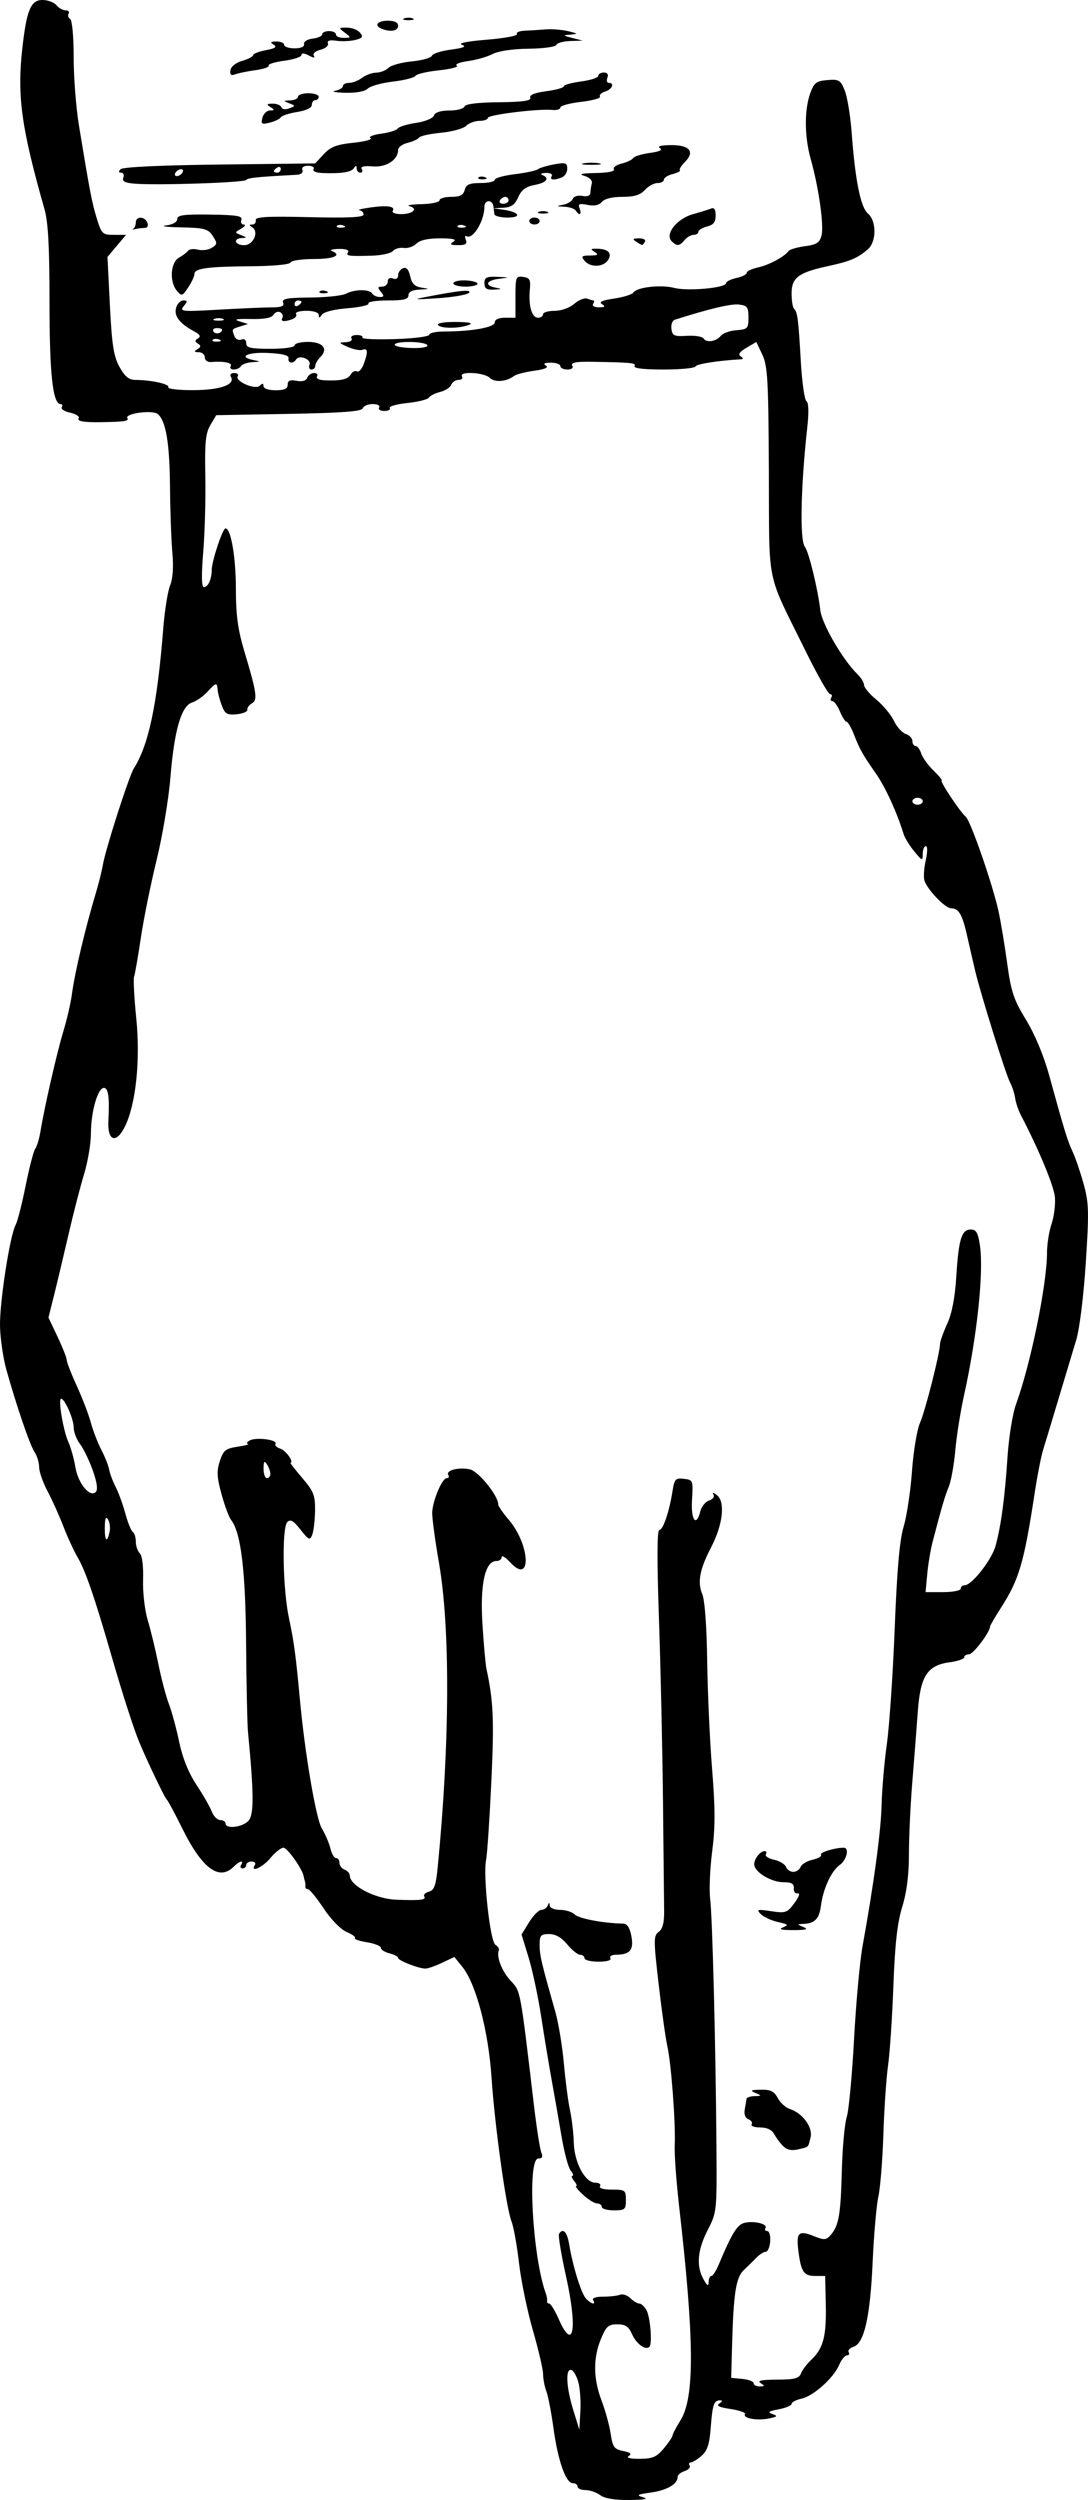 <?xml version="1.0" encoding="UTF-8" standalone="no"?>
<!-- Created with Inkscape (http://www.inkscape.org/) -->

<svg
   xmlns:dc="http://purl.org/dc/elements/1.1/"
   xmlns:cc="http://creativecommons.org/ns#"
   xmlns:rdf="http://www.w3.org/1999/02/22-rdf-syntax-ns#"
   xmlns:svg="http://www.w3.org/2000/svg"
   xmlns="http://www.w3.org/2000/svg"
   xmlns:sodipodi="http://sodipodi.sourceforge.net/DTD/sodipodi-0.dtd"
   xmlns:inkscape="http://www.inkscape.org/namespaces/inkscape"
   width="315.219"
   height="723.871"
   id="svg2926"
   version="1.1"
   inkscape:version="0.47 r22583"
   sodipodi:docname="Nouveau document 8">
  <defs
     id="defs2928">
    <inkscape:perspective
       sodipodi:type="inkscape:persp3d"
       inkscape:vp_x="0 : 526.18109 : 1"
       inkscape:vp_y="0 : 1000 : 0"
       inkscape:vp_z="744.09448 : 526.18109 : 1"
       inkscape:persp3d-origin="372.04724 : 350.78739 : 1"
       id="perspective2934" />
    <inkscape:perspective
       id="perspective3004"
       inkscape:persp3d-origin="0.5 : 0.33333333 : 1"
       inkscape:vp_z="1 : 0.5 : 1"
       inkscape:vp_y="0 : 1000 : 0"
       inkscape:vp_x="0 : 0.5 : 1"
       sodipodi:type="inkscape:persp3d" />
  </defs>
  <sodipodi:namedview
     id="base"
     pagecolor="#ffffff"
     bordercolor="#666666"
     borderopacity="1.0"
     inkscape:pageopacity="0.0"
     inkscape:pageshadow="2"
     inkscape:zoom="1.0513672"
     inkscape:cx="237.58697"
     inkscape:cy="457.66179"
     inkscape:document-units="px"
     inkscape:current-layer="layer1"
     showgrid="false"
     inkscape:window-width="1280"
     inkscape:window-height="996"
     inkscape:window-x="0"
     inkscape:window-y="0"
     inkscape:window-maximized="1" />
  <g
     inkscape:label="Calque 1"
     inkscape:groupmode="layer"
     id="layer1"
     transform="translate(-137.413,-266.153)">
    <path
       style="fill:#000000"
       d="m 311.315,988.621 c -1.068,-0.808 -2.98,-1.468 -4.25,-1.468 -1.27,0 -2.309,-0.45 -2.309,-1 0,-0.55 -0.626,-1 -1.391,-1 -2.024,0 -4.308,-6.504 -5.601,-15.944 -0.621,-4.535 -1.552,-9.357 -2.068,-10.715 -0.517,-1.359 -0.939,-3.57 -0.939,-4.913 0,-1.343 -1.33,-7.052 -2.956,-12.685 -1.626,-5.633 -3.434,-14.397 -4.018,-19.476 -0.584,-5.078 -1.555,-10.478 -2.157,-12 -1.565,-3.955 -4.864,-27.672 -5.809,-41.767 -0.904,-13.469 -4.477,-27.041 -8.407,-31.934 l -2.357,-2.934 -3.549,1.684 c -1.952,0.926 -4.124,1.684 -4.826,1.684 -1.981,0 -7.92,-2.319 -7.92,-3.092 0,-0.38 -1.125,-0.973 -2.5,-1.318 -1.375,-0.345 -2.5,-1.064 -2.5,-1.597 0,-0.533 -1.815,-1.259 -4.034,-1.614 -2.218,-0.355 -3.786,-0.893 -3.483,-1.195 0.303,-0.303 -0.781,-1.11 -2.408,-1.794 -1.708,-0.718 -4.522,-3.599 -6.658,-6.817 -2.035,-3.065 -4.087,-5.573 -4.559,-5.573 -0.472,0 -0.805,-0.338 -0.74,-0.75 0.065,-0.412 0.009,-1.087 -0.125,-1.5 -0.134,-0.412 -0.3,-1.087 -0.37,-1.5 -0.352,-2.085 -4.724,-8.25 -5.851,-8.25 -0.712,0 -2.41,1.35 -3.773,3 -2.251,2.725 -5.97,4.378 -4.5,2 0.34,-0.55 -0.084,-1 -0.941,-1 -0.857,0 -1.559,0.45 -1.559,1 0,0.55 -0.477,1 -1.059,1 -0.582,0 -0.781,-0.45 -0.441,-1 0.938,-1.518 -0.448,-1.195 -2.143,0.5 -4.197,4.197 -9.154,0.526 -14.852,-11 -2.175,-4.4 -4.236,-8.225 -4.579,-8.5 -0.551,-0.442 -5.641,-11.075 -7.899,-16.5 -1.63,-3.916 -4.931,-14.162 -8.054,-25 -4.852,-16.837 -7.54,-24.664 -9.788,-28.5 -1.128,-1.925 -2.996,-5.975 -4.152,-9 -1.156,-3.025 -3.211,-7.586 -4.568,-10.135 -1.357,-2.549 -2.466,-5.712 -2.466,-7.027 0,-1.316 -0.594,-3.28 -1.321,-4.365 -1.359,-2.029 -5.248,-13.392 -8.197,-23.95 -0.918,-3.288 -1.737,-8.913 -1.819,-12.5 -0.156,-6.818 2.831,-26.178 4.532,-29.375 0.542,-1.019 1.851,-6.155 2.909,-11.414 1.058,-5.259 2.309,-10.05 2.779,-10.647 0.471,-0.597 1.151,-2.886 1.512,-5.086 1.154,-7.04 4.768,-22.808 6.647,-29 1.002,-3.3 2.094,-8.025 2.427,-10.5 0.888,-6.598 3.869,-19.161 7.119,-30 0.742,-2.475 1.576,-5.85 1.852,-7.5 0.766,-4.565 7.563,-25.731 8.991,-28 4.325,-6.867 6.775,-18.513 8.521,-40.5 0.415,-5.225 1.31,-10.85 1.989,-12.5 0.792,-1.923 1.026,-5.333 0.652,-9.5 -0.321,-3.575 -0.628,-12.125 -0.683,-19 -0.102,-12.692 -1.185,-19.152 -3.539,-21.106 -1.544,-1.281 -9.668,-0.181 -8.818,1.194 0.52,0.841 -0.795,1.042 -7.555,1.155 -5.11,0.085 -7.103,-0.268 -6.55,-1.162 0.312,-0.505 -0.79,-1.217 -2.45,-1.581 -1.66,-0.365 -2.762,-1.076 -2.45,-1.581 0.312,-0.505 0.162,-0.919 -0.333,-0.919 -2.273,0 -3.217,-8.665 -3.217,-29.528 0,-16.007 -0.384,-23.147 -1.447,-26.884 -6.699,-23.557 -7.971,-32.736 -6.442,-46.471 1.245,-11.188 2.458,-14.117 5.844,-14.117 1.54,0 3.36,0.675 4.045,1.5 0.685,0.825 1.891,1.5 2.681,1.5 0.79,0 1.178,0.419 0.861,0.931 -0.316,0.512 -0.118,1.214 0.441,1.559 0.583,0.361 1.016,5.075 1.016,11.069 0,5.742 0.684,14.603 1.519,19.691 3.153,19.199 3.763,22.375 5.183,27 1.378,4.487 1.653,4.75 4.967,4.75 l 3.509,0 -2.691,3.198 -2.691,3.198 0.706,14.052 c 0.577,11.479 1.087,14.738 2.786,17.802 1.559,2.811 2.723,3.753 4.646,3.761 4.628,0.02 10.037,1.227 9.487,2.117 -0.297,0.48 2.975,0.858 7.27,0.841 7.845,-0.032 12.26,-1.62 10.85,-3.902 -0.363,-0.588 0.068,-1.067 0.959,-1.067 0.89,0 1.362,0.415 1.049,0.922 -0.909,1.47 5.069,4.061 6.369,2.761 0.776,-0.776 1.082,-0.743 1.082,0.118 0,0.705 1.444,1.2 3.5,1.2 2.557,0 3.5,-0.436 3.5,-1.617 0,-1.198 0.667,-1.489 2.579,-1.124 1.638,0.313 2.772,-0.009 3.107,-0.883 0.29,-0.757 1.182,-1.376 1.98,-1.376 0.799,0 1.174,0.45 0.834,1 -0.351,0.568 0.595,1.05 2.191,1.115 4.786,0.196 6.778,-0.257 7.62,-1.735 0.446,-0.782 1.235,-1.161 1.752,-0.841 0.517,0.32 1.39,-0.6 1.939,-2.044 1.344,-3.534 1.256,-4.808 -0.289,-4.215 -0.708,0.272 -2.621,-0.094 -4.25,-0.812 -2.712,-1.195 -2.767,-1.313 -0.654,-1.387 1.27,-0.045 2.031,-0.531 1.691,-1.081 -0.34,-0.55 0.335,-1 1.5,-1 1.165,0 1.908,0.338 1.651,0.75 -0.257,0.412 3.992,0.608 9.441,0.434 5.449,-0.174 9.908,-0.737 9.908,-1.25 0,-0.513 1.913,-0.938 4.25,-0.942 8.085,-0.017 14.75,-1.205 14.75,-2.631 0,-0.845 1.136,-1.361 3,-1.361 l 3,0 0,-6.07 c 0,-5.722 0.129,-6.051 2.25,-5.75 1.905,0.271 2.199,0.836 1.921,3.685 -0.451,4.605 0.568,8.135 2.348,8.135 0.815,0 1.481,-0.45 1.481,-1 0,-0.55 1.506,-1 3.347,-1 1.93,0 4.34,-0.861 5.692,-2.033 1.29,-1.118 2.97,-1.793 3.735,-1.5 0.765,0.293 1.605,0.533 1.867,0.533 0.262,0 0.199,0.45 -0.141,1 -0.345,0.558 0.403,0.993 1.691,0.985 1.754,-0.012 1.968,-0.231 0.89,-0.913 -1.002,-0.634 0.026,-1.111 3.5,-1.623 2.705,-0.399 5.21,-1.176 5.565,-1.727 1.016,-1.576 8.002,-2.374 11.871,-1.357 3.849,1.012 14.983,0.004 14.983,-1.357 0,-0.467 1.35,-1.145 3,-1.508 1.65,-0.362 3,-1.037 3,-1.5 0,-0.463 1.456,-1.161 3.235,-1.552 3.203,-0.704 7.701,-3.113 8.871,-4.751 0.333,-0.467 2.477,-1.1 4.764,-1.407 3.428,-0.46 4.273,-1.014 4.81,-3.154 0.733,-2.921 -0.822,-13.866 -3.141,-22.105 -1.823,-6.477 -1.876,-14.172 -0.13,-19.032 1.09,-3.035 1.747,-3.541 4.949,-3.812 3.358,-0.284 3.814,-0.012 5.04,3 0.741,1.822 1.65,7.362 2.019,12.312 1.031,13.835 2.58,21.517 4.706,23.337 2.537,2.172 2.511,8.176 -0.043,10.363 -3.016,2.582 -5.141,3.476 -11.579,4.869 -8.507,1.841 -10.5,3.336 -10.5,7.879 0,2.045 0.313,4.031 0.696,4.414 1.024,1.024 1.28,2.995 1.968,15.138 0.343,6.05 1.078,11.294 1.633,11.654 0.642,0.415 0.736,3.15 0.257,7.5 -1.914,17.399 -2.222,32.825 -0.694,34.696 1.108,1.356 3.792,12.378 4.456,18.294 0.45,4.013 6.523,14.458 10.839,18.645 1.014,0.984 1.844,2.368 1.844,3.076 0,0.708 1.597,2.603 3.55,4.211 1.952,1.608 4.246,4.37 5.096,6.137 0.851,1.767 2.403,3.485 3.45,3.817 1.047,0.332 1.903,1.249 1.903,2.037 0,0.788 0.42,1.433 0.933,1.433 0.513,0 1.239,0.965 1.613,2.144 0.374,1.179 1.995,3.429 3.602,5 1.607,1.571 2.659,2.856 2.339,2.856 -0.719,0 5.342,9.121 6.978,10.5 1.425,1.202 7.861,19.785 9.524,27.5 0.652,3.025 1.771,9.775 2.486,15 1.118,8.167 1.884,10.455 5.455,16.301 2.55,4.174 5.131,10.355 6.684,16 4.367,15.882 5.36,19.115 6.821,22.199 0.781,1.65 2.201,5.808 3.155,9.24 1.55,5.579 1.618,8.015 0.641,23 -0.632,9.689 -1.8,19.08 -2.77,22.26 -0.922,3.025 -3.223,10.675 -5.113,17 -1.89,6.325 -3.902,12.982 -4.471,14.793 -0.57,1.811 -1.669,7.436 -2.443,12.5 -3.082,20.161 -4.511,25.039 -9.711,33.142 -1.772,2.761 -3.224,5.255 -3.227,5.543 -0.018,1.607 -4.877,8.023 -6.076,8.023 -0.78,0 -1.418,0.391 -1.418,0.868 0,0.478 -1.824,1.113 -4.054,1.412 -6.648,0.892 -8.638,3.948 -9.389,14.42 -0.347,4.84 -1.064,14.052 -1.594,20.472 -0.53,6.42 -0.963,15.71 -0.963,20.645 0,6.05 -0.634,11.043 -1.948,15.328 -1.429,4.665 -2.11,10.745 -2.557,22.855 -0.335,9.075 -1.027,19.425 -1.537,23 -0.511,3.575 -1.126,12.575 -1.367,20 -0.241,7.425 -0.892,15.525 -1.447,18 -0.555,2.475 -1.301,11.025 -1.659,19 -0.711,15.885 -2.448,23.536 -5.565,24.525 -1.072,0.34 -1.692,1.036 -1.376,1.547 0.315,0.51 0.087,0.928 -0.507,0.928 -0.594,0 -1.606,1.238 -2.248,2.75 -1.609,3.789 -7.441,9.014 -10.912,9.777 -1.583,0.348 -2.877,1.026 -2.877,1.507 0,0.481 -1.68,1.19 -3.733,1.576 -2.947,0.553 -3.325,0.844 -1.797,1.38 1.628,0.571 1.449,0.777 -1.118,1.29 -3.421,0.684 -7.584,-0.094 -6.851,-1.281 0.263,-0.426 -1.618,-1.089 -4.18,-1.473 -3.309,-0.496 -4.248,-0.959 -3.24,-1.597 0.903,-0.571 0.986,-0.904 0.228,-0.913 -1.811,-0.023 -2.226,1.182 -2.739,7.945 -0.363,4.792 -0.977,6.657 -2.674,8.129 -1.211,1.051 -2.61,1.91 -3.108,1.91 -0.498,0 -0.648,0.418 -0.332,0.928 0.315,0.51 -0.333,1.216 -1.441,1.567 -1.108,0.352 -2.015,1.091 -2.015,1.643 0,2.097 -3.052,3.907 -7.689,4.559 -4.097,0.576 -4.44,0.782 -2.311,1.389 1.675,0.478 0.355,0.735 -4,0.781 -4.259,0.044 -7.169,-0.438 -8.441,-1.4 z m 18.441,-13.565 c 1.375,-1.657 2.503,-3.325 2.506,-3.708 0.003,-0.382 1.044,-2.369 2.313,-4.415 4.138,-6.672 4.025,-23.283 -0.423,-62.13 -0.809,-7.067 -1.374,-14.942 -1.254,-17.5 0.291,-6.236 -1.008,-23.677 -2.135,-28.65 -0.498,-2.2 -1.633,-10.284 -2.523,-17.965 -1.493,-12.9 -1.492,-14.056 0.013,-15.157 1.135,-0.83 1.613,-2.663 1.574,-6.035 -0.031,-2.664 -0.18,-16.993 -0.332,-31.843 -0.152,-14.85 -0.677,-38.587 -1.167,-52.75 -0.591,-17.085 -0.555,-25.75 0.108,-25.75 1.09,0 2.882,-5.291 3.832,-11.311 0.541,-3.43 0.871,-3.78 3.294,-3.5 2.623,0.303 2.684,0.461 2.346,6.061 -0.358,5.925 1.227,8.071 2.428,3.286 0.34,-1.355 1.48,-2.738 2.534,-3.072 1.13,-0.359 1.625,-1.091 1.209,-1.786 -0.389,-0.648 0.103,-0.521 1.092,0.283 2.414,1.961 1.676,8.485 -1.694,14.981 -3.353,6.462 -4.049,10.113 -2.6,13.635 0.732,1.78 1.291,9.381 1.428,19.424 0.124,9.075 0.764,23.145 1.422,31.266 0.919,11.345 0.925,16.855 0.024,23.784 -0.645,4.96 -0.91,11.14 -0.59,13.734 0.66,5.347 1.599,42.1 1.818,71.216 0.146,19.33 0.124,19.545 -2.538,24.717 -2.967,5.765 -3.358,10.481 -1.185,14.283 1.091,1.908 1.438,2.086 1.465,0.75 0.019,-0.963 0.376,-1.75 0.791,-1.75 0.416,0 1.367,-1.462 2.114,-3.25 3.732,-8.929 5.346,-11.573 7.387,-12.107 2.741,-0.717 6.913,0.272 6.177,1.464 -0.304,0.491 -0.068,0.893 0.523,0.893 0.591,0 0.972,1.35 0.846,3 -0.126,1.65 -0.708,3 -1.294,3 -0.586,0 -1.824,0.787 -2.752,1.75 -0.928,0.963 -2.577,2.589 -3.665,3.614 -2.208,2.082 -2.928,6.752 -3.334,21.636 l -0.259,9.5 3.25,0.313 c 1.788,0.172 3.25,0.735 3.25,1.25 0,0.515 0.787,0.93 1.75,0.921 1.496,-0.013 1.532,-0.156 0.25,-0.985 -1.057,-0.683 0.357,-0.974 4.781,-0.985 5.061,-0.012 6.406,-0.355 6.925,-1.765 0.354,-0.963 1.695,-2.745 2.979,-3.962 3.504,-3.319 4.428,-6.813 4.226,-15.978 l -0.183,-8.311 -2.805,0 c -3.408,0 -4.167,-1.108 -4.952,-7.223 -0.696,-5.429 0.062,-6.112 4.7,-4.231 2.749,1.115 3.366,1.064 4.632,-0.38 2.373,-2.706 2.92,-5.832 3.251,-18.581 0.173,-6.647 0.811,-13.66 1.418,-15.585 0.607,-1.925 1.562,-12.05 2.121,-22.5 0.559,-10.45 1.669,-22.6 2.467,-27 3.308,-18.254 5.336,-33.301 5.52,-40.958 0.108,-4.477 0.793,-12.393 1.523,-17.591 0.73,-5.198 1.752,-20.251 2.271,-33.451 0.672,-17.1 1.419,-25.581 2.596,-29.5 0.909,-3.025 1.993,-10.225 2.409,-16 0.416,-5.775 1.46,-12.075 2.319,-14 1.509,-3.38 5.802,-20.289 5.802,-22.853 0,-0.691 0.932,-3.303 2.072,-5.804 1.382,-3.034 2.262,-7.593 2.643,-13.695 0.678,-10.848 1.54,-13.648 4.199,-13.648 1.565,0 2.103,0.927 2.648,4.566 1.156,7.705 -0.821,26.387 -4.596,43.434 -1.035,4.675 -2.179,11.875 -2.541,16 -0.362,4.125 -1.215,8.85 -1.894,10.5 -1.146,2.782 -1.951,5.528 -4.69,16 -0.576,2.2 -1.267,6.362 -1.536,9.25 l -0.49,5.25 5.093,0 c 2.801,0 5.093,-0.45 5.093,-1 0,-0.55 0.523,-1 1.162,-1 2.058,0 7.84,-7.38 8.936,-11.407 1.595,-5.859 2.679,-13.905 3.447,-25.593 0.391,-5.949 1.479,-12.667 2.51,-15.5 4.238,-11.643 8.946,-34.702 8.946,-43.816 0,-2.438 0.592,-6.177 1.316,-8.308 0.724,-2.132 1.162,-5.613 0.974,-7.737 -0.289,-3.266 -4.638,-13.74 -9.836,-23.69 -0.733,-1.403 -1.493,-3.653 -1.689,-5 -0.196,-1.347 -0.845,-3.349 -1.443,-4.449 -1.23,-2.264 -8.542,-25.65 -10.161,-32.5 -0.585,-2.475 -1.62,-6.975 -2.301,-10 -1.4,-6.225 -2.43,-8 -4.644,-8 -1.717,0 -6.885,-5.379 -7.732,-8.047 -0.301,-0.947 -0.131,-3.574 0.378,-5.838 0.538,-2.394 0.551,-4.115 0.031,-4.115 -0.492,0 -0.896,1.012 -0.899,2.25 -0.005,2.131 -0.135,2.092 -2.469,-0.75 -1.355,-1.65 -2.739,-3.9 -3.075,-5 -1.863,-6.104 -5.249,-13.527 -7.917,-17.358 -3.998,-5.741 -4.765,-7.101 -6.472,-11.466 -0.79,-2.022 -1.748,-3.676 -2.129,-3.676 -0.381,0 -1.251,-1.35 -1.935,-3 -0.683,-1.65 -1.665,-3 -2.18,-3 -0.516,0 -0.66,-0.45 -0.32,-1 0.34,-0.55 0.189,-1 -0.335,-1 -0.524,0 -3.669,-5.513 -6.988,-12.25 -11.776,-23.904 -10.6,-18.185 -10.76,-52.308 -0.123,-26.353 -0.356,-30.512 -1.889,-33.742 l -1.748,-3.683 -2.87,1.695 c -2.006,1.185 -2.5,1.93 -1.64,2.476 0.676,0.43 0.78,0.807 0.23,0.838 -6.769,0.383 -13.067,1.365 -13.333,2.08 -0.183,0.492 -4.372,0.894 -9.309,0.894 -5.729,0 -8.752,-0.362 -8.358,-1 0.564,-0.913 -0.789,-1.048 -12.5,-1.243 -4.696,-0.078 -6.118,0.243 -5.5,1.243 0.34,0.55 -0.309,1 -1.441,1 -1.132,0 -2.059,-0.45 -2.059,-1 0,-0.55 -1.238,-0.993 -2.75,-0.985 -1.869,0.01 -2.326,0.284 -1.427,0.854 0.869,0.551 -0.296,1.061 -3.399,1.486 -2.597,0.356 -5.217,1.032 -5.823,1.501 -2.17,1.684 -5.644,1.957 -7.047,0.554 -1.604,-1.604 -9.025,-1.982 -8.054,-0.411 0.34,0.55 -0.098,1 -0.972,1 -0.875,0 -1.834,0.634 -2.131,1.41 -0.298,0.775 -1.741,1.711 -3.209,2.079 -1.467,0.368 -2.939,1.109 -3.271,1.646 -0.332,0.537 -3.137,1.238 -6.234,1.558 -3.097,0.32 -5.391,0.969 -5.097,1.444 0.293,0.475 -0.42,0.863 -1.585,0.863 -1.165,0 -1.84,-0.45 -1.5,-1 0.348,-0.564 -0.462,-1 -1.858,-1 -1.362,0 -2.66,0.554 -2.886,1.231 -0.302,0.906 -5.962,1.331 -21.433,1.611 l -21.023,0.38 -1.697,2.873 c -1.381,2.338 -1.653,5.066 -1.459,14.639 0.131,6.471 -0.139,16.379 -0.599,22.016 -0.568,6.956 -0.503,10.25 0.202,10.25 1.193,0 2.252,-2.337 2.252,-4.967 0,-2.523 3.156,-12.033 3.994,-12.033 1.574,0 3.006,8.366 3.006,17.564 0,7.496 0.573,11.746 2.41,17.884 3.648,12.187 3.949,14.251 2.222,15.218 -0.82,0.459 -1.409,1.284 -1.311,1.834 0.098,0.55 -1.284,1.141 -3.072,1.313 -2.774,0.267 -3.408,-0.099 -4.326,-2.5 -0.591,-1.547 -1.137,-3.601 -1.212,-4.563 -0.176,-2.255 -0.373,-2.214 -3.009,0.611 -1.211,1.299 -3.186,2.67 -4.387,3.047 -3.127,0.981 -5.167,8.017 -6.276,21.645 -0.512,6.296 -2.313,17.072 -4.001,23.947 -1.688,6.875 -3.742,17 -4.565,22.5 -0.823,5.5 -1.707,10.575 -1.964,11.279 -0.258,0.703 0.022,6.103 0.622,12 1.241,12.202 -0.1,25.006 -3.293,31.439 -2.509,5.054 -5.082,4.191 -4.782,-1.604 0.36,-6.958 -0.003,-9.613 -1.312,-9.613 -1.764,0 -3.743,6.984 -3.743,13.206 0,2.881 -0.893,8.175 -1.985,11.766 -1.092,3.591 -3.127,11.478 -4.523,17.528 -1.396,6.05 -3.271,13.925 -4.167,17.5 l -1.629,6.5 2.653,5.596 c 1.459,3.078 2.653,6.104 2.653,6.725 0,0.621 1.315,4 2.923,7.51 1.608,3.51 3.436,8.286 4.063,10.614 0.627,2.328 1.998,5.88 3.046,7.893 1.049,2.013 2.058,4.561 2.243,5.661 0.185,1.1 1.029,3.35 1.875,5 0.846,1.65 2.121,5.149 2.832,7.776 0.711,2.627 1.681,5.016 2.156,5.309 0.475,0.293 0.863,1.542 0.863,2.774 0,1.233 0.522,2.763 1.159,3.4 0.69,0.69 1.074,3.788 0.949,7.657 -0.119,3.663 0.48,8.808 1.373,11.791 0.871,2.911 2.264,8.668 3.096,12.793 0.832,4.125 2.185,9.239 3.006,11.365 0.821,2.126 2.166,7.076 2.988,11 0.978,4.67 2.708,8.966 5.006,12.436 1.931,2.916 3.93,6.403 4.442,7.75 0.512,1.347 1.617,2.449 2.456,2.449 0.839,0 1.525,0.45 1.525,1 0,1.643 4.725,1.132 6.568,-0.711 1.699,-1.699 1.683,-7.705 -0.066,-25.789 -0.213,-2.2 -0.459,-13.675 -0.547,-25.5 -0.158,-21.293 -1.489,-32.272 -4.351,-35.899 -0.607,-0.77 -1.852,-4.119 -2.765,-7.442 -1.35,-4.91 -1.444,-6.71 -0.5,-9.601 1.015,-3.108 1.667,-3.635 5.161,-4.166 2.2,-0.334 3.55,-0.686 3,-0.78 -0.55,-0.095 -0.325,-0.556 0.5,-1.026 1.8,-1.024 8.194,-0.208 7.475,0.954 -0.277,0.449 0.361,1.091 1.418,1.426 1.574,0.5 4.016,3.912 2.921,4.083 -0.173,0.027 1.373,2.02 3.435,4.43 3.301,3.856 3.742,4.988 3.68,9.451 -0.039,2.788 -0.405,5.923 -0.814,6.965 -0.67,1.708 -1.004,1.562 -3.392,-1.488 -2.009,-2.568 -2.928,-3.103 -3.808,-2.223 -1.652,1.652 -1.354,19.411 0.469,27.888 1.419,6.6 2.015,11.033 3.15,23.428 1.428,15.585 4.657,34.581 6.362,37.423 1.015,1.692 2.138,4.314 2.494,5.827 0.356,1.512 1.089,2.75 1.628,2.75 0.54,0 0.981,0.627 0.981,1.393 0,0.766 0.675,1.652 1.5,1.969 0.825,0.317 1.5,1.072 1.5,1.678 0,2.979 7.382,6.804 13.56,7.027 6.997,0.253 8.635,0.058 8.01,-0.954 -0.301,-0.487 0.306,-1.109 1.349,-1.382 1.52,-0.397 2.022,-1.761 2.526,-6.864 3.539,-35.821 3.686,-69.447 0.387,-88.368 -1.151,-6.6 -2.03,-13.191 -1.954,-14.647 0.185,-3.519 2.881,-9.853 4.195,-9.853 0.575,0 0.787,-0.418 0.472,-0.928 -0.822,-1.33 3.018,-2.327 6.24,-1.619 2.507,0.551 8.211,7.598 8.218,10.152 10e-4,0.492 1.356,2.47 3.011,4.395 6.271,7.295 6.741,19.154 0.491,12.41 -1.377,-1.486 -2.504,-2.187 -2.504,-1.556 0,0.63 -0.698,1.146 -1.551,1.146 -3.263,0 -4.744,6.712 -4.02,18.221 0.371,5.897 0.895,11.747 1.165,13 2.014,9.361 2.25,14.783 1.416,32.629 -0.505,10.807 -1.189,21 -1.522,22.65 -0.93,4.617 1.158,23.663 2.699,24.616 0.722,0.446 1.167,1.165 0.988,1.598 -0.76,1.839 0.881,6.055 3.426,8.8 2.925,3.156 2.719,2.055 6.738,35.986 0.782,6.6 1.748,12.787 2.148,13.75 0.516,1.242 0.261,1.75 -0.88,1.75 -3.25,0 -1.669,28.5 2.163,39 0.301,0.825 0.476,1.837 0.389,2.25 -0.087,0.412 0.19,0.75 0.617,0.75 0.427,0 1.664,2.021 2.75,4.491 4.285,9.747 5.499,2.84 2.151,-12.239 -1.417,-6.382 -2.347,-11.975 -2.067,-12.428 1.129,-1.826 2.334,-0.621 2.927,2.926 1.109,6.635 3.562,14.492 4.961,15.89 1.582,1.582 2.905,1.82 2.003,0.36 -0.367,-0.593 0.796,-1 2.859,-1 1.912,0 4.131,-0.251 4.93,-0.558 0.799,-0.307 2.154,0.143 3.01,1 0.857,0.857 2.024,1.558 2.594,1.558 0.57,0 1.504,0.875 2.076,1.944 1.107,2.068 1.711,9.709 0.837,10.583 -1.1,1.1 -3.775,-0.832 -5.007,-3.616 -1.011,-2.284 -1.935,-2.909 -4.294,-2.906 -2.595,0.003 -3.245,0.586 -4.756,4.261 -2.286,5.559 -2.215,11.489 0.211,17.876 1.079,2.839 2.258,7.141 2.621,9.56 0.58,3.865 1.018,4.47 3.619,4.99 2.105,0.421 2.576,0.835 1.629,1.435 -0.834,0.529 0.35,0.833 3.169,0.817 3.767,-0.023 4.907,-0.518 7,-3.039 z m -18,-69.903 c 0,-0.55 -0.609,-1 -1.354,-1 -0.745,0 -2.568,-1.125 -4.052,-2.5 -1.484,-1.375 -2.394,-2.5 -2.024,-2.5 0.371,0 0.114,-0.675 -0.571,-1.5 -0.685,-0.825 -0.91,-1.5 -0.5,-1.5 0.41,0 0.189,-0.67 -0.49,-1.488 -0.679,-0.818 -1.863,-5.206 -2.631,-9.75 -0.768,-4.544 -2.05,-11.862 -2.85,-16.262 -0.8,-4.4 -2.178,-12.725 -3.064,-18.5 -0.885,-5.775 -2.531,-13.51 -3.657,-17.188 l -2.047,-6.688 2.201,-3.562 c 1.211,-1.959 2.802,-3.562 3.536,-3.562 0.734,0 1.562,-0.562 1.839,-1.25 0.404,-1 0.52,-1 0.583,0 0.044,0.697 1.373,1.25 3.008,1.25 1.611,0 3.543,0.614 4.293,1.365 1.174,1.174 8.449,2.532 13.983,2.611 1.159,0.017 1.921,1.18 2.382,3.634 0.746,3.977 -0.375,5.349 -4.396,5.375 -1.282,0.009 -2.034,0.46 -1.691,1.015 0.373,0.604 -0.99,1 -3.441,1 -2.232,0 -4.059,-0.45 -4.059,-1 0,-0.55 -0.567,-1 -1.261,-1 -0.694,0 -2.376,-1.35 -3.739,-3 -1.661,-2.011 -3.389,-3 -5.239,-3 -2.433,0 -2.761,0.376 -2.761,3.162 0,2.993 0.477,5.02 4.53,19.271 0.928,3.263 2.049,10.013 2.491,15 0.442,4.987 1.242,11.092 1.778,13.567 0.536,2.475 1.032,6.707 1.102,9.404 0.15,5.786 3.276,11.596 6.24,11.596 1.088,0 1.699,0.45 1.359,1 -0.373,0.604 0.99,1 3.441,1 3.843,0 4.059,0.159 4.059,3 0,2.762 -0.278,3 -3.5,3 -1.925,0 -3.5,-0.45 -3.5,-1 z m 52.566,-17.577 c -0.868,-0.868 -2.042,-2.444 -2.608,-3.501 -0.667,-1.245 -2.093,-1.922 -4.052,-1.922 -1.663,0 -2.775,-0.403 -2.471,-0.895 0.304,-0.492 -0.119,-1.153 -0.94,-1.468 -0.921,-0.353 -1.33,-1.448 -1.069,-2.855 0.233,-1.255 0.458,-2.619 0.499,-3.032 0.041,-0.412 1.087,-0.782 2.324,-0.82 2.147,-0.067 2.158,-0.11 0.25,-0.93 -1.626,-0.699 -1.331,-0.873 1.581,-0.93 2.829,-0.056 3.86,0.451 4.91,2.413 0.731,1.366 2.27,2.778 3.419,3.139 3.75,1.176 6.816,5.339 6.084,8.258 -0.772,3.076 -0.361,2.686 -3.672,3.48 -1.801,0.432 -3.195,0.125 -4.257,-0.937 z m -0.066,-63.352 c 1.725,-0.68 1.527,-0.893 -1.443,-1.552 -1.894,-0.42 -4.129,-1.449 -4.968,-2.288 -1.366,-1.366 -1.055,-1.454 2.983,-0.848 4.211,0.631 4.656,0.475 6.757,-2.367 1.316,-1.781 1.715,-2.934 0.96,-2.78 -0.709,0.145 -1.227,-0.524 -1.151,-1.487 0.105,-1.323 -0.627,-1.752 -3,-1.757 -3.378,-0.007 -7.96,-2.645 -8.424,-4.849 -0.322,-1.532 1.548,-4.145 2.967,-4.145 0.515,0 0.681,0.413 0.369,0.919 -0.312,0.505 0.749,1.208 2.357,1.561 1.609,0.353 3.174,1.29 3.477,2.081 0.304,0.791 1.255,1.439 2.115,1.439 0.86,0 1.811,-0.647 2.115,-1.439 0.304,-0.791 1.868,-1.728 3.477,-2.081 1.609,-0.353 2.704,-1.001 2.433,-1.439 -0.423,-0.685 3.961,-2.04 6.6,-2.04 1.701,0 0.846,3.579 -1.202,5.029 -2.423,1.716 -4.798,6.896 -5.432,11.845 -0.474,3.704 -1.764,5.043 -4.992,5.181 -2,0.086 -2,0.086 0,0.945 1.469,0.631 0.673,0.859 -3,0.859 -3.463,0 -4.385,-0.242 -3,-0.788 z M 305.01,956.051 c -0.465,-1.794 -1.387,-3.443 -2.049,-3.664 -1.772,-0.591 -1.511,4.967 0.546,11.611 l 1.75,5.654 0.299,-5.169 c 0.165,-2.843 -0.081,-6.638 -0.546,-8.432 z M 169.199,709.453 c 0.209,-1.084 -0.024,-2.607 -0.516,-3.385 -0.617,-0.974 -0.9,-0.195 -0.911,2.502 -0.016,3.986 0.739,4.453 1.427,0.883 z m -4.907,-17.548 c -1.024,-2.889 -2.688,-6.325 -3.698,-7.637 -1.01,-1.312 -1.837,-3.472 -1.837,-4.8 0,-2.453 -2.566,-8.315 -3.639,-8.315 -0.927,0 0.609,9.183 2.092,12.5 0.737,1.65 1.656,4.935 2.041,7.301 0.763,4.687 4.209,8.897 5.9,7.206 0.672,-0.672 0.388,-2.741 -0.858,-6.256 z m 51.45,0.998 c -0.008,-0.688 -0.452,-1.925 -0.985,-2.75 -0.755,-1.169 -0.973,-0.893 -0.985,1.25 -0.008,1.512 0.435,2.75 0.985,2.75 0.55,0 0.993,-0.562 0.985,-1.25 z m 189.015,-194.75 c 0,-0.55 -0.675,-1 -1.5,-1 -0.825,0 -1.5,0.45 -1.5,1 0,0.55 0.675,1 1.5,1 0.825,0 1.5,-0.45 1.5,-1 z M 261.222,366.096 c -0.718,-1.161 -9.465,-1.267 -9.465,-0.114 0,0.456 2.261,0.881 5.024,0.944 2.923,0.067 4.78,-0.28 4.441,-0.829 z m 85.066,-2.755 c 0.567,-0.721 2.592,-1.43 4.5,-1.576 3.231,-0.246 3.469,-0.499 3.469,-3.689 0,-3.005 -0.342,-3.464 -2.791,-3.745 -2.286,-0.262 -8.493,1.209 -18.529,4.393 -0.726,0.23 -1.176,1.433 -1,2.673 0.281,1.98 0.83,2.223 4.504,1.994 2.301,-0.143 4.473,0.206 4.825,0.777 0.825,1.335 3.693,0.863 5.022,-0.827 z m -142.031,8.811 c 0.59,-0.955 -2.007,-1.484 -5.75,-1.17 -0.963,0.081 -1.75,-0.523 -1.75,-1.342 0,-0.819 -0.787,-1.495 -1.75,-1.504 -1.363,-0.012 -1.45,-0.205 -0.393,-0.875 1.04,-0.659 1.073,-1.035 0.143,-1.61 -0.947,-0.585 -0.94,-0.919 0.028,-1.518 0.886,-0.548 0.577,-1.123 -1.08,-2.01 -4.204,-2.25 -5.905,-4.422 -5.293,-6.761 0.318,-1.216 1.256,-2.211 2.084,-2.211 1.288,0 1.307,0.241 0.133,1.663 -1.271,1.54 -0.522,1.615 10.128,1.005 6.325,-0.362 13.236,-0.661 15.357,-0.663 2.882,-0.003 3.722,-0.356 3.323,-1.396 -0.429,-1.117 1.125,-1.405 7.886,-1.461 4.631,-0.038 9.293,-0.537 10.361,-1.109 2.469,-1.321 6.767,-1.343 7.573,-0.039 0.34,0.55 1.322,1 2.181,1 1.276,0 1.335,-0.275 0.319,-1.5 -1.02,-1.229 -0.951,-1.5 0.378,-1.5 0.892,0 1.622,-0.661 1.622,-1.469 0,-0.895 0.586,-1.244 1.5,-0.893 0.922,0.354 1.5,-0.002 1.5,-0.924 0,-0.825 0.645,-1.747 1.433,-2.05 0.973,-0.373 1.637,0.377 2.066,2.333 0.471,2.145 1.32,2.988 3.317,3.293 2.417,0.369 2.361,0.425 -0.566,0.56 -2.156,0.099 -3.25,0.655 -3.25,1.65 0,1.168 -1.34,1.5 -6.059,1.5 -3.332,0 -5.818,0.389 -5.524,0.865 0.294,0.476 -2.436,1.104 -6.067,1.395 -3.958,0.318 -6.946,1.073 -7.46,1.885 -0.633,0.998 -0.863,1.026 -0.874,0.105 -0.009,-0.763 -1.402,-1.25 -3.574,-1.25 -1.957,0 -3.31,0.403 -3.006,0.895 0.304,0.492 -0.156,1.167 -1.023,1.5 -2.303,0.884 -3.614,0.739 -2.955,-0.326 0.316,-0.512 0.068,-1.245 -0.553,-1.628 -0.62,-0.383 -1.512,-0.077 -1.982,0.681 -0.583,0.94 -2.692,1.338 -6.638,1.252 -4.122,-0.09 -5.066,0.1 -3.284,0.661 l 2.5,0.787 -2.25,0.706 c -2.51,0.787 -2.474,0.725 -1.667,2.827 0.321,0.835 1.221,1.274 2,0.975 0.861,-0.33 1.417,0.087 1.417,1.063 0,1.323 1.237,1.607 7,1.607 4,0 7,-0.429 7,-1 0,-0.55 1.752,-1 3.893,-1 4.333,0 5.958,2.006 3.564,4.4 -0.802,0.802 -1.458,1.94 -1.458,2.529 0,0.589 -0.498,1.071 -1.107,1.071 -0.609,0 -0.865,-0.631 -0.569,-1.401 0.605,-1.575 -2.979,-2.965 -3.882,-1.505 -0.836,1.352 -2.48,1.094 -2.192,-0.344 0.174,-0.869 -1.654,-1.341 -6,-1.548 -6.02,-0.287 -8.8,1.167 -4,2.092 1.971,0.38 1.916,0.45 -0.441,0.57 -1.48,0.075 -2.969,0.586 -3.309,1.136 -0.34,0.55 -1.293,1 -2.118,1 -0.825,0 -1.222,-0.45 -0.882,-1 z m -3.312,-7.683 c -0.722,-0.289 -1.584,-0.253 -1.917,0.079 -0.332,0.332 0.258,0.569 1.312,0.525 1.165,-0.048 1.402,-0.285 0.604,-0.604 z m 0.812,-2.876 c 0,-0.243 -0.702,-0.441 -1.559,-0.441 -0.857,0 -1.276,0.457 -0.931,1.016 0.571,0.924 2.49,0.48 2.49,-0.575 z m 0.25,-3.103 c -0.688,-0.277 -1.812,-0.277 -2.5,0 -0.688,0.277 -0.125,0.504 1.25,0.504 1.375,0 1.938,-0.227 1.25,-0.504 z m 22.75,-4.897 c 0,-0.243 -0.45,-0.441 -1,-0.441 -0.55,0 -1,0.477 -1,1.059 0,0.582 0.45,0.781 1,0.441 0.55,-0.34 1,-0.816 1,-1.059 z m 39.551,6.641 c -0.321,-0.519 1.935,-0.892 5.191,-0.859 3.883,0.04 5.107,0.316 3.758,0.848 -2.8,1.104 -8.27,1.111 -8.949,0.011 z m -3.051,-8.182 c 9.417,-1.831 13.056,-2.162 12,-1.092 -0.55,0.557 -4.6,1.25 -9,1.539 -7.098,0.466 -7.436,0.416 -3,-0.447 z m -72.604,-1.709 c -2.202,-2.572 -1.846,-8.21 0.604,-9.576 1.1,-0.613 2.291,-1.517 2.648,-2.009 0.356,-0.491 1.646,-0.632 2.865,-0.313 1.22,0.319 3.023,0.077 4.007,-0.538 1.63,-1.018 1.654,-1.324 0.27,-3.437 -1.351,-2.062 -2.365,-2.337 -9.155,-2.479 -4.199,-0.088 -6.172,-0.342 -4.385,-0.563 1.971,-0.245 3.25,-0.969 3.25,-1.84 0,-1.158 1.854,-1.411 9.556,-1.304 7.633,0.106 9.45,0.408 9.031,1.5 -0.289,0.752 0.024,1.381 0.694,1.398 0.67,0.017 0.339,0.541 -0.737,1.165 -1.941,1.126 -1.941,1.14 0,1.899 1.688,0.66 1.716,0.775 0.206,0.835 -2.681,0.108 -2.08,2.07 0.633,2.07 2.676,0 4.412,-3.875 2.329,-5.199 -0.939,-0.596 -0.93,-0.774 0.038,-0.786 0.688,-0.008 1.137,-0.578 1,-1.265 -0.194,-0.97 3.273,-1.165 15.5,-0.871 11.258,0.271 15.75,0.057 15.75,-0.75 0,-0.621 -0.562,-1.197 -1.25,-1.279 -0.688,-0.083 0.775,-0.434 3.25,-0.78 4.981,-0.697 7.277,-0.328 6.435,1.035 -0.304,0.492 0.797,0.895 2.447,0.895 3.397,0 5.057,-1.61 2.38,-2.308 -0.969,-0.253 0.6,-0.512 3.488,-0.576 2.888,-0.064 5.25,-0.566 5.25,-1.116 0,-0.55 1.523,-1 3.383,-1 2.542,0 3.513,-0.497 3.906,-2 0.416,-1.589 1.364,-2 4.617,-2 2.251,0 4.094,-0.418 4.094,-0.928 0,-0.51 2.587,-1.241 5.75,-1.623 3.163,-0.382 6.2,-1.031 6.75,-1.442 0.55,-0.41 2.688,-1.05 4.75,-1.422 3.276,-0.59 3.75,-0.431 3.75,1.263 0,1.066 -0.712,2.211 -1.582,2.545 -2.357,0.905 -3.615,0.735 -2.918,-0.393 0.348,-0.563 -0.391,-0.965 -1.691,-0.921 -1.27,0.043 -1.747,0.306 -1.059,0.583 2.293,0.925 1.288,2.24 -2.212,2.897 -2.535,0.476 -3.806,1.425 -4.744,3.545 -0.973,2.198 -2.006,2.932 -4.288,3.046 l -3.006,0.15 3,0.427 c 4.633,0.66 5.485,2.273 1.2,2.273 -2.035,0 -3.756,-0.45 -3.825,-1 -0.069,-0.55 -0.181,-1.525 -0.25,-2.167 -0.227,-2.114 -2.625,-2.081 -2.625,0.036 0,4.114 -3.369,9.639 -5.191,8.512 -0.432,-0.267 -0.518,0.212 -0.191,1.066 0.453,1.181 -0.087,1.548 -2.261,1.537 -2.212,-0.012 -2.518,-0.234 -1.357,-0.985 1.072,-0.693 -0.017,-0.974 -3.821,-0.985 -3.495,-0.01 -5.855,0.518 -6.875,1.538 -0.854,0.854 -2.51,1.413 -3.679,1.242 -1.169,-0.171 -2.575,0.228 -3.125,0.887 -0.55,0.659 -3.25,1.265 -6,1.347 -6.996,0.208 -7.701,0.105 -7,-1.029 0.368,-0.595 -0.723,-0.968 -2.691,-0.921 -1.82,0.043 -2.747,0.306 -2.059,0.583 3.104,1.252 0.705,2.338 -5.167,2.338 -3.529,0 -6.567,0.452 -6.752,1.005 -0.195,0.585 -4.931,1.04 -11.333,1.089 -12.744,0.098 -16.496,0.606 -16.505,2.235 -0.004,0.644 -0.814,2.395 -1.802,3.893 -1.688,2.559 -1.885,2.617 -3.296,0.969 z m 48.291,-18.875 c -0.722,-0.289 -1.584,-0.253 -1.917,0.079 -0.332,0.332 0.258,0.569 1.312,0.525 1.165,-0.048 1.402,-0.285 0.604,-0.604 z m 35,0 c -0.722,-0.289 -1.584,-0.253 -1.917,0.079 -0.332,0.332 0.258,0.569 1.312,0.525 1.165,-0.048 1.402,-0.285 0.604,-0.604 z m 12.812,-7.317 c 0,-0.55 -0.423,-1 -0.941,-1 -0.518,0 -1.219,0.45 -1.559,1 -0.34,0.55 0.084,1 0.941,1 0.857,0 1.559,-0.45 1.559,-1 z m -54.729,26.396 c 0.332,-0.332 1.195,-0.368 1.917,-0.079 0.798,0.319 0.561,0.556 -0.604,0.604 -1.054,0.043 -1.645,-0.193 -1.312,-0.525 z m 47.729,-2.396 c 0,-1.673 0.613,-1.974 3.75,-1.84 3.692,0.158 3.7,0.166 0.5,0.563 -3.738,0.464 -4.31,1.933 -1,2.571 1.929,0.372 1.858,0.453 -0.5,0.57 -2.129,0.105 -2.75,-0.316 -2.75,-1.864 z m -9,0.03 c 0,-0.533 1.575,-0.91 3.5,-0.838 1.925,0.072 3.5,0.509 3.5,0.97 0,0.461 -1.575,0.838 -3.5,0.838 -1.925,0 -3.5,-0.436 -3.5,-0.97 z m 38,-6.53 c -1.057,-1.274 -0.812,-1.502 1.628,-1.515 2.222,-0.012 2.533,-0.235 1.372,-0.985 -1.297,-0.838 -1.274,-0.971 0.168,-0.985 3.502,-0.032 4.855,1.073 3.778,3.085 -1.215,2.27 -5.204,2.5 -6.947,0.4 z m 15,-5.5 c -1.207,-0.78 -1.049,-0.972 0.809,-0.985 1.288,-0.008 2.036,0.427 1.691,0.985 -0.743,1.202 -0.639,1.202 -2.5,0 z m 10.239,-0.161 c -2.033,-2.033 1.518,-6.525 6.182,-7.82 2.244,-0.623 4.642,-1.369 5.329,-1.659 0.812,-0.342 1.25,0.372 1.25,2.038 0,1.901 -0.646,2.727 -2.5,3.192 -1.375,0.345 -2.5,1.029 -2.5,1.519 0,0.49 -0.62,0.892 -1.378,0.892 -0.758,0 -1.938,0.675 -2.622,1.5 -1.497,1.804 -2.23,1.87 -3.761,0.339 z M 176.006,332.405 c 0.412,-0.231 0.75,-1.057 0.75,-1.836 0,-1.885 2.631,-1.82 3.362,0.083 0.341,0.889 0.011,1.5 -0.811,1.5 -0.763,0 -1.986,0.151 -2.719,0.336 -0.732,0.185 -0.994,0.147 -0.582,-0.083 z m 114.75,-2.253 c 0,-0.55 0.675,-1 1.5,-1 0.825,0 1.5,0.45 1.5,1 0,0.55 -0.675,1 -1.5,1 -0.825,0 -1.5,-0.45 -1.5,-1 z m 2.75,-2.662 c 0.688,-0.277 1.812,-0.277 2.5,0 0.688,0.277 0.125,0.504 -1.25,0.504 -1.375,0 -1.938,-0.227 -1.25,-0.504 z m 10.75,-0.338 c -0.34,-0.55 -1.829,-1.061 -3.309,-1.136 -2.445,-0.124 -2.48,-0.177 -0.38,-0.578 1.271,-0.243 2.531,-1.015 2.8,-1.716 0.275,-0.717 1.488,-1.083 2.772,-0.838 1.445,0.276 2.298,-0.054 2.323,-0.898 0.022,-0.734 0.209,-1.97 0.417,-2.746 0.221,-0.826 -0.66,-1.718 -2.123,-2.15 -1.811,-0.535 -0.899,-0.766 3.309,-0.839 3.478,-0.06 5.568,-0.489 5.209,-1.07 -0.33,-0.534 0.656,-1.278 2.191,-1.654 1.535,-0.376 3.064,-1.098 3.397,-1.605 0.333,-0.507 2.506,-1.177 4.829,-1.488 2.82,-0.378 3.782,-0.846 2.894,-1.409 -0.832,-0.527 0.408,-0.848 3.314,-0.858 5.372,-0.018 6.917,1.925 3.918,4.924 -1.042,1.042 -1.686,2.102 -1.431,2.357 0.255,0.255 -0.683,0.751 -2.083,1.102 -1.401,0.352 -2.547,1.081 -2.547,1.62 0,0.54 -0.83,0.981 -1.845,0.981 -1.015,0 -2.659,0.9 -3.655,2 -1.323,1.462 -3.08,2 -6.533,2 -2.917,0 -5.185,0.557 -5.932,1.458 -0.801,0.966 -2.199,1.26 -4.14,0.871 -2.423,-0.485 -2.822,-0.304 -2.306,1.042 0.683,1.781 -0.098,2.232 -1.089,0.629 z m -127.832,-7.815 c -2.843,-0.234 -3.69,-0.686 -3.281,-1.75 0.303,-0.789 0.025,-1.435 -0.618,-1.435 -0.791,0 -0.84,-0.328 -0.153,-1.016 0.622,-0.622 11.74,-1.142 28.689,-1.342 l 27.674,-0.327 2.474,-2.669 c 1.966,-2.122 3.726,-2.8 8.578,-3.307 3.357,-0.351 5.589,-0.957 4.958,-1.346 -0.63,-0.39 0.754,-0.963 3.077,-1.275 2.323,-0.312 4.496,-0.988 4.829,-1.503 0.333,-0.515 2.704,-1.246 5.267,-1.624 2.635,-0.388 4.904,-1.318 5.219,-2.139 0.357,-0.93 1.976,-1.452 4.505,-1.452 2.171,0 4.12,-0.515 4.33,-1.145 0.248,-0.743 3.741,-1.182 9.954,-1.25 7.015,-0.077 9.449,-0.427 9.113,-1.309 -0.303,-0.793 1.275,-1.434 4.63,-1.879 2.799,-0.371 5.089,-1.009 5.089,-1.417 0,-0.408 2.25,-1.041 5,-1.406 2.75,-0.365 5,-1.098 5,-1.629 0,-0.531 0.723,-0.966 1.607,-0.966 1.018,0 1.396,0.55 1.031,1.5 -0.317,0.825 -0.14,1.5 0.393,1.5 1.774,0 0.999,1.856 -1.046,2.505 -1.108,0.352 -1.784,1.013 -1.502,1.469 0.282,0.457 -2.186,1.143 -5.485,1.526 -3.299,0.383 -5.998,1.119 -5.998,1.636 0,0.517 -1.012,0.832 -2.25,0.7 -3.952,-0.421 -18.75,1.389 -18.75,2.293 0,0.479 -1.093,0.871 -2.429,0.871 -1.336,0 -3.078,0.649 -3.871,1.443 -0.794,0.794 -4.06,1.691 -7.259,1.995 -3.199,0.303 -6.069,0.935 -6.379,1.403 -0.309,0.468 -1.8,1.154 -3.312,1.524 -1.512,0.37 -2.75,1.271 -2.75,2.001 0,2.915 -3.398,5.142 -7.35,4.818 -2.538,-0.208 -3.625,0.047 -3.191,0.75 0.362,0.586 0.182,1.066 -0.4,1.066 -0.582,0 -1.066,-0.562 -1.074,-1.25 -0.011,-0.908 -0.216,-0.936 -0.75,-0.102 -0.771,1.204 -3.513,1.648 -9.044,1.463 -1.929,-0.065 -3.051,-0.528 -2.691,-1.111 0.34,-0.55 -0.357,-1 -1.548,-1 -1.322,0 -1.979,0.487 -1.686,1.25 0.285,0.742 -0.384,1.296 -1.643,1.362 -11.544,0.609 -14.193,0.881 -14.632,1.505 -0.54,0.766 -25.831,1.601 -32.322,1.067 z m 13.832,-3.185 c 0.34,-0.55 0.168,-1 -0.382,-1 -0.55,0 -1.278,0.45 -1.618,1 -0.34,0.55 -0.168,1 0.382,1 0.55,0 1.278,-0.45 1.618,-1 z m 28.5,-1.059 c 0,-0.582 -0.45,-0.781 -1,-0.441 -0.55,0.34 -1,0.816 -1,1.059 0,0.243 0.45,0.441 1,0.441 0.55,0 1,-0.477 1,-1.059 z m 57.271,2.455 c 0.332,-0.332 1.195,-0.368 1.917,-0.079 0.798,0.319 0.561,0.556 -0.604,0.604 -1.054,0.043 -1.645,-0.193 -1.312,-0.525 z m 30.479,-4.102 c 1.238,-0.238 3.263,-0.238 4.5,0 1.238,0.238 0.225,0.433 -2.25,0.433 -2.475,0 -3.487,-0.195 -2.25,-0.433 z m -93.064,-13.203 c 0.301,-1.15 1.282,-2.098 2.18,-2.106 1.42,-0.013 1.437,-0.142 0.133,-0.985 -1.222,-0.79 -1.099,-0.972 0.667,-0.985 1.192,-0.008 2.325,0.46 2.519,1.042 0.203,0.609 1.162,0.747 2.26,0.325 1.872,-0.718 1.871,-0.746 -0.019,-1.487 -1.765,-0.691 -1.738,-0.761 0.323,-0.825 1.238,-0.039 2.25,-0.52 2.25,-1.07 0,-0.55 1.35,-1 3,-1 1.65,0 3,0.45 3,1 0,0.55 -0.45,1 -1,1 -0.55,0 -1,0.617 -1,1.372 0,0.84 -1.638,1.634 -4.22,2.047 -2.321,0.371 -4.463,1.068 -4.76,1.549 -0.297,0.481 -1.742,1.175 -3.21,1.544 -2.351,0.59 -2.605,0.42 -2.123,-1.421 z m 21.064,-7.797 c 1.238,-0.238 2.25,-0.852 2.25,-1.364 0,-0.512 0.814,-0.93 1.809,-0.93 0.995,0 2.682,-0.661 3.75,-1.468 1.068,-0.807 2.921,-1.483 4.12,-1.5 1.198,-0.018 2.787,-0.64 3.53,-1.383 0.743,-0.743 3.794,-1.586 6.779,-1.873 2.985,-0.287 5.593,-1.018 5.795,-1.624 0.202,-0.606 2.684,-1.41 5.516,-1.785 3.759,-0.499 4.616,-0.878 3.175,-1.404 -1.22,-0.446 1.553,-1.007 7.257,-1.469 5.077,-0.411 8.988,-1.141 8.691,-1.62 -0.297,-0.48 0.725,-0.922 2.27,-0.982 1.545,-0.06 4.255,-0.232 6.023,-0.381 1.767,-0.149 4.692,0.079 6.5,0.507 2.918,0.691 3.006,0.804 0.786,0.999 -2.371,0.209 -2.345,0.26 0.5,0.984 l 3,0.763 -3.667,0.118 c -2.017,0.065 -3.819,0.574 -4.004,1.132 -0.186,0.557 -3.778,1.049 -7.984,1.092 -4.593,0.047 -8.766,0.66 -10.451,1.534 -1.543,0.8 -4.771,1.725 -7.173,2.054 -2.402,0.329 -3.854,0.916 -3.227,1.303 0.627,0.388 -1.677,0.999 -5.121,1.359 -3.444,0.36 -6.529,1.087 -6.855,1.616 -0.327,0.529 -3.271,1.276 -6.543,1.661 -3.272,0.385 -6.549,1.3 -7.283,2.034 -0.812,0.812 -3.362,1.281 -6.513,1.198 -2.848,-0.075 -4.166,-0.331 -2.929,-0.57 z m -30.329,-5.956 c 0.157,-1.067 1.568,-2.19 3.423,-2.722 1.736,-0.498 3.156,-1.24 3.156,-1.649 0,-0.409 1.656,-1.055 3.681,-1.435 2.724,-0.511 3.309,-0.926 2.25,-1.596 -1.102,-0.697 -0.913,-0.909 0.819,-0.921 1.238,-0.008 2.25,0.435 2.25,0.985 0,0.55 1.35,1 3,1 1.867,0 2.906,-0.472 2.75,-1.25 -0.141,-0.703 0.953,-1.388 2.5,-1.566 1.512,-0.174 2.75,-0.737 2.75,-1.25 0,-0.513 0.9,-0.934 2,-0.934 1.1,0 2,0.45 2,1 0,0.55 1.012,0.986 2.25,0.968 2.194,-0.031 2.201,-0.069 0.309,-1.5 -1.869,-1.414 -1.846,-1.468 0.628,-1.468 1.413,0 3.113,0.656 3.779,1.459 0.998,1.202 0.753,1.574 -1.39,2.112 -1.431,0.359 -3.899,0.462 -5.485,0.23 -1.947,-0.286 -2.735,-0.037 -2.428,0.765 0.251,0.654 -0.714,1.482 -2.145,1.841 -1.493,0.375 -2.319,1.109 -1.939,1.723 0.44,0.712 -0.049,0.69 -1.459,-0.065 -1.325,-0.709 -2.121,-0.76 -2.121,-0.134 0,0.55 -2.241,1.298 -4.981,1.661 -2.74,0.363 -4.775,0.994 -4.523,1.402 0.252,0.408 -1.465,1.004 -3.814,1.326 -2.35,0.322 -5.005,0.867 -5.9,1.21 -1.177,0.452 -1.554,0.122 -1.361,-1.192 z m 43.829,-12 c -2.32,-0.936 -1.271,-2.338 1.75,-2.338 2,0 3,0.5 3,1.5 0,1.461 -2.23,1.855 -4.75,0.838 z m 6.5,-3 c 0.688,-0.277 1.812,-0.277 2.5,0 0.688,0.277 0.125,0.504 -1.25,0.504 -1.375,0 -1.938,-0.227 -1.25,-0.504 z"
       id="path3010" />
  </g>
</svg>

